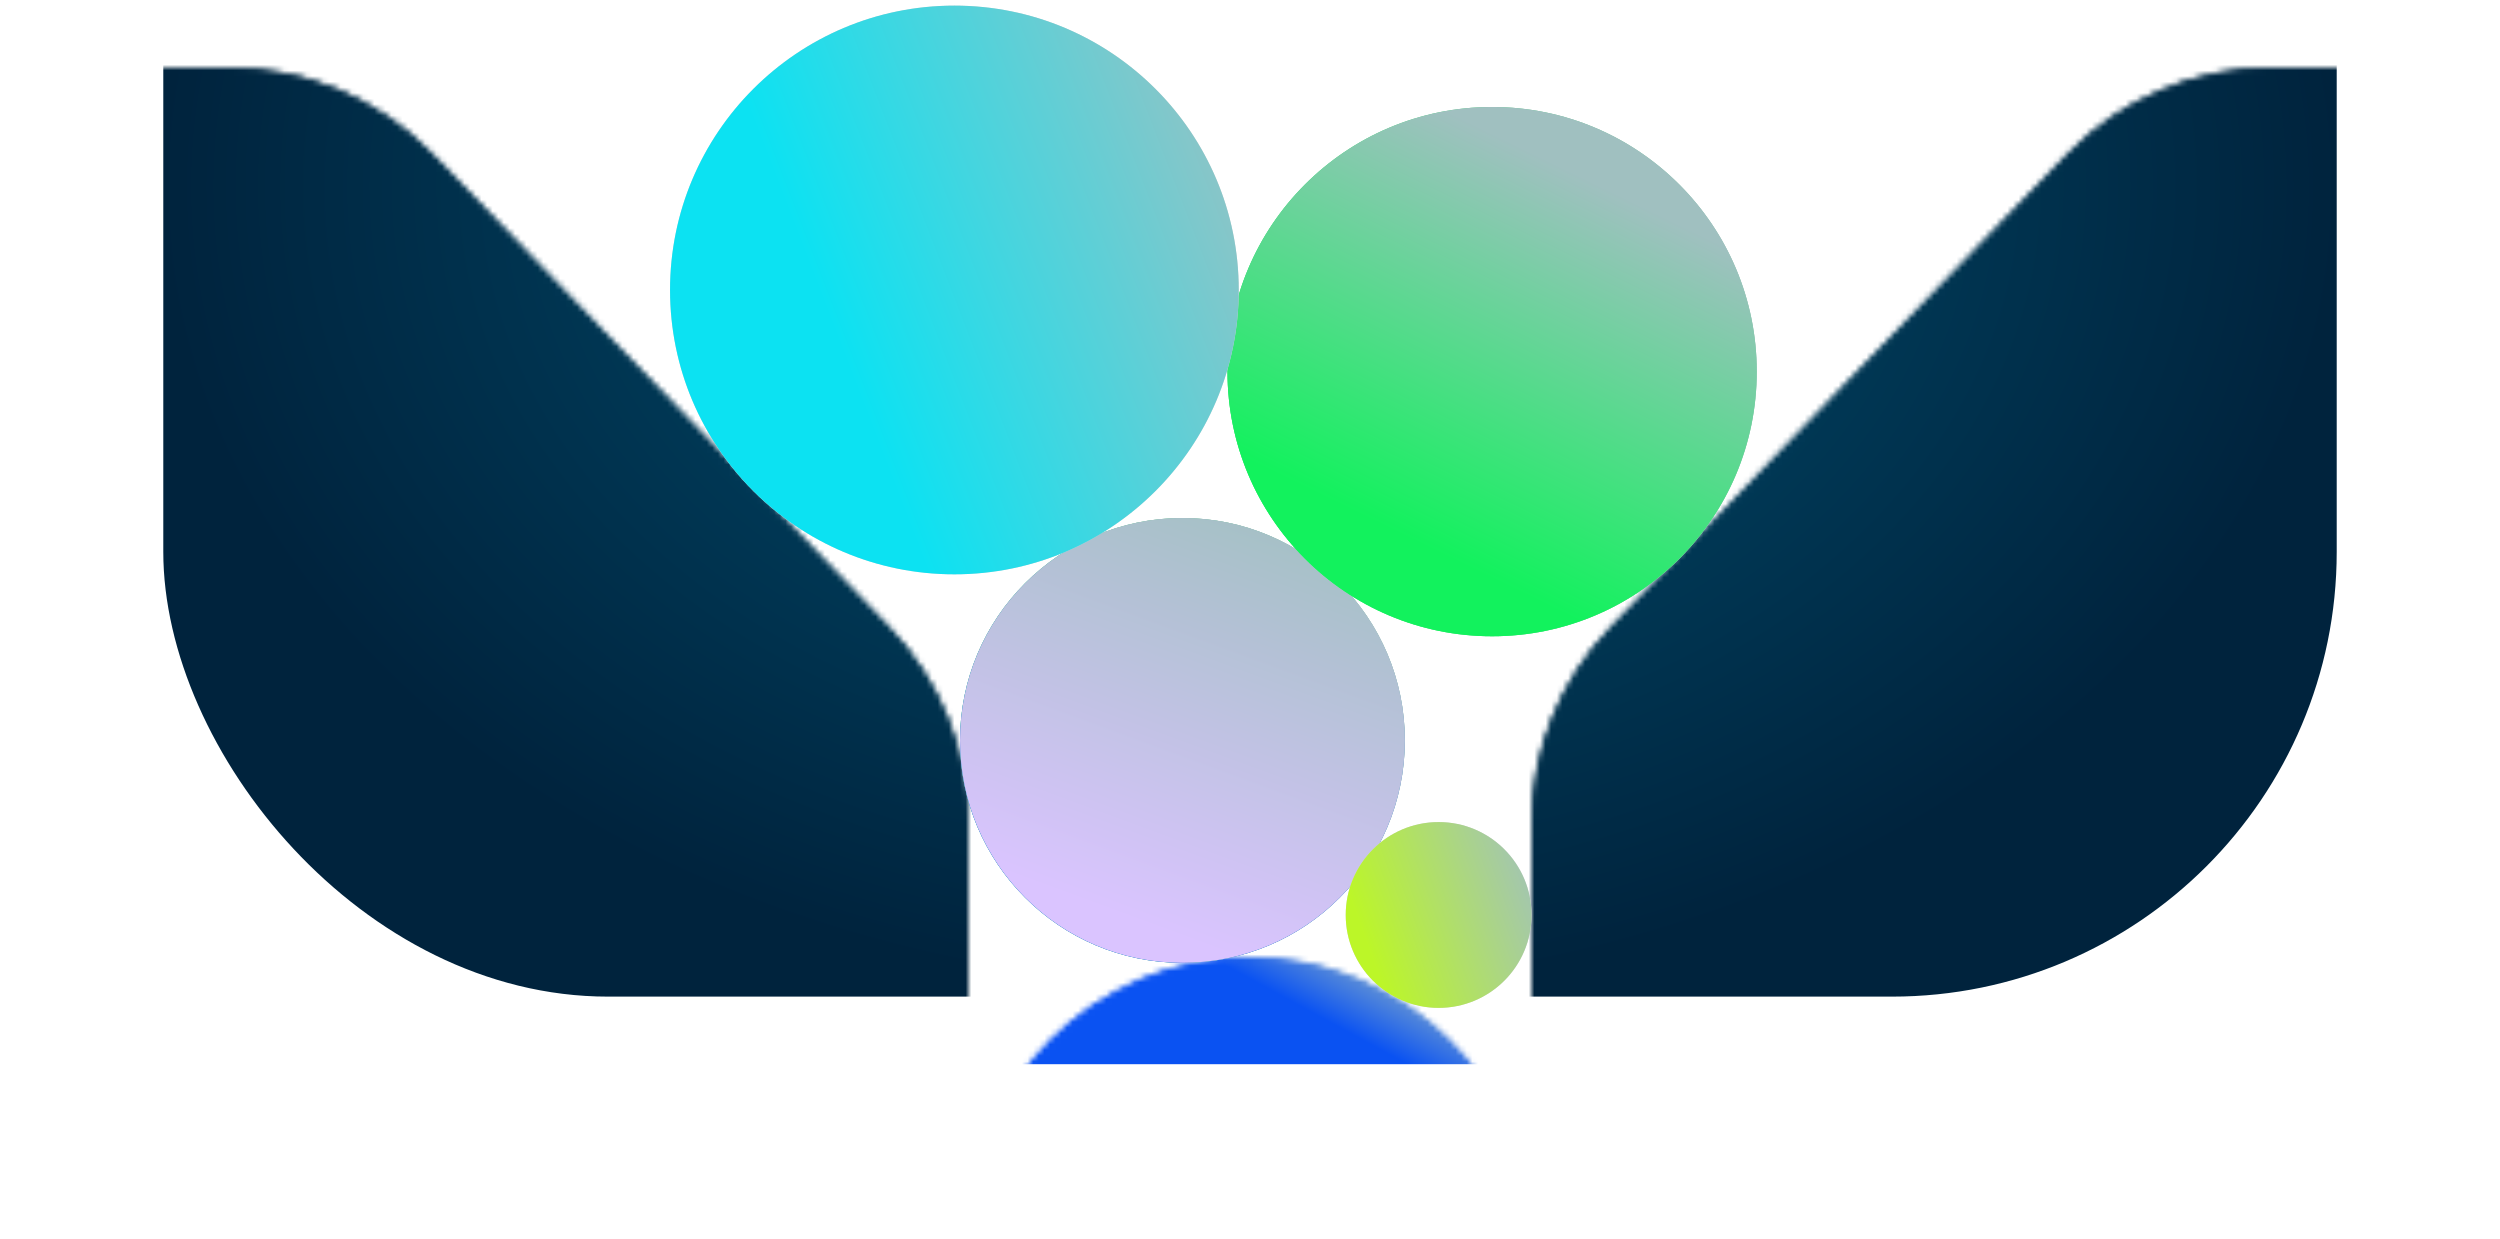 <svg width="444" height="220" viewBox="0 0 444 220" fill="none" xmlns="http://www.w3.org/2000/svg">
<mask id="mask0_4898_30480" style="mask-type:alpha" maskUnits="userSpaceOnUse" x="0" y="12" width="444" height="196">
<path d="M40.719 12C54.286 12 67.27 17.513 76.692 27.273L157.972 111.47C166.97 120.791 171.999 133.24 171.999 146.196L172 208H0V12H40.719Z" fill="#D9D9D9"/>
<path d="M40.719 12C54.286 12 67.27 17.513 76.692 27.273L157.972 111.47C166.97 120.791 171.999 133.24 171.999 146.196L172 208H0V12H40.719Z" fill="url(#paint0_linear_4898_30480)"/>
<path d="M403.281 12C389.714 12 376.73 17.513 367.308 27.273L286.028 111.47C277.03 120.791 272.001 133.24 272.001 146.196L272 208H444V12H403.281Z" fill="#D9D9D9"/>
<path d="M403.281 12C389.714 12 376.73 17.513 367.308 27.273L286.028 111.47C277.03 120.791 272.001 133.24 272.001 146.196L272 208H444V12H403.281Z" fill="url(#paint1_linear_4898_30480)"/>
</mask>
<g mask="url(#mask0_4898_30480)">
<g filter="url(#filter0_f_4898_30480)">
<rect x="29" y="-111" width="386" height="288" rx="79" fill="url(#paint2_radial_4898_30480)"/>
</g>
</g>
<mask id="mask1_4898_30480" style="mask-type:alpha" maskUnits="userSpaceOnUse" x="172" y="170" width="100" height="50">
<path d="M272 220H172C172 192.386 194.386 170 222 170C249.614 170 272 192.386 272 220Z" fill="#D9D9D9"/>
<path d="M272 220H172C172 192.386 194.386 170 222 170C249.614 170 272 192.386 272 220Z" fill="url(#paint3_linear_4898_30480)"/>
</mask>
<g mask="url(#mask1_4898_30480)">
<g filter="url(#filter1_f_4898_30480)">
<rect x="29" y="-99" width="386" height="288" rx="79" fill="url(#paint4_linear_4898_30480)"/>
</g>
</g>
<circle cx="210" cy="131.5" r="39.5" fill="#D9D9D9"/>
<circle cx="210" cy="131.5" r="39.5" fill="url(#paint5_linear_4898_30480)"/>
<circle cx="210" cy="131.5" r="39.5" fill="url(#paint6_linear_4898_30480)"/>
<circle cx="210" cy="131.5" r="39.5" fill="url(#paint7_linear_4898_30480)"/>
<circle cx="265" cy="66" r="47" fill="#D9D9D9"/>
<circle cx="265" cy="66" r="47" fill="url(#paint8_linear_4898_30480)"/>
<circle cx="265" cy="66" r="47" fill="url(#paint9_linear_4898_30480)"/>
<circle cx="169.5" cy="51.5" r="50.5" fill="#D9D9D9"/>
<circle cx="169.5" cy="51.5" r="50.5" fill="url(#paint10_linear_4898_30480)"/>
<circle cx="255.5" cy="162.5" r="16.5" fill="#D9D9D9"/>
<circle cx="255.5" cy="162.5" r="16.5" fill="url(#paint11_linear_4898_30480)"/>
<defs>
<filter id="filter0_f_4898_30480" x="-5" y="-145" width="454" height="356" filterUnits="userSpaceOnUse" color-interpolation-filters="sRGB">
<feFlood flood-opacity="0" result="BackgroundImageFix"/>
<feBlend mode="normal" in="SourceGraphic" in2="BackgroundImageFix" result="shape"/>
<feGaussianBlur stdDeviation="17" result="effect1_foregroundBlur_4898_30480"/>
</filter>
<filter id="filter1_f_4898_30480" x="-5" y="-133" width="454" height="356" filterUnits="userSpaceOnUse" color-interpolation-filters="sRGB">
<feFlood flood-opacity="0" result="BackgroundImageFix"/>
<feBlend mode="normal" in="SourceGraphic" in2="BackgroundImageFix" result="shape"/>
<feGaussianBlur stdDeviation="17" result="effect1_foregroundBlur_4898_30480"/>
</filter>
<linearGradient id="paint0_linear_4898_30480" x1="70.5" y1="31.5" x2="39.5" y2="60" gradientUnits="userSpaceOnUse">
<stop stop-color="#005475"/>
<stop offset="1" stop-color="#00233D"/>
</linearGradient>
<linearGradient id="paint1_linear_4898_30480" x1="373.5" y1="31.5" x2="404.5" y2="60" gradientUnits="userSpaceOnUse">
<stop stop-color="#005475"/>
<stop offset="1" stop-color="#00233D"/>
</linearGradient>
<radialGradient id="paint2_radial_4898_30480" cx="0" cy="0" r="1" gradientUnits="userSpaceOnUse" gradientTransform="translate(222 33) rotate(90) scale(144 193)">
<stop stop-color="#005475"/>
<stop offset="1" stop-color="#00233D"/>
</radialGradient>
<linearGradient id="paint3_linear_4898_30480" x1="212" y1="170" x2="178.503" y2="238.833" gradientUnits="userSpaceOnUse">
<stop stop-color="#A0C0C0"/>
<stop offset="0.99" stop-color="#DAC4FF"/>
</linearGradient>
<linearGradient id="paint4_linear_4898_30480" x1="232.5" y1="159.5" x2="204" y2="212" gradientUnits="userSpaceOnUse">
<stop stop-color="#A0C0C0"/>
<stop offset="0.295" stop-color="#0A52F2"/>
</linearGradient>
<linearGradient id="paint5_linear_4898_30480" x1="249.5" y1="92" x2="170.146" y2="120.855" gradientUnits="userSpaceOnUse">
<stop stop-color="#A0C0C0"/>
<stop offset="0.99" stop-color="#12F25D"/>
</linearGradient>
<linearGradient id="paint6_linear_4898_30480" x1="202.1" y1="92" x2="175.638" y2="146.378" gradientUnits="userSpaceOnUse">
<stop stop-color="#A0C0C0"/>
<stop offset="0.99" stop-color="#0A52F2"/>
</linearGradient>
<linearGradient id="paint7_linear_4898_30480" x1="225.699" y1="85.923" x2="197.34" y2="162.897" gradientUnits="userSpaceOnUse">
<stop stop-color="#A0C0C0"/>
<stop offset="0.99" stop-color="#DAC4FF"/>
</linearGradient>
<linearGradient id="paint8_linear_4898_30480" x1="312" y1="19" x2="217.579" y2="53.334" gradientUnits="userSpaceOnUse">
<stop stop-color="#A0C0C0"/>
<stop offset="0.99" stop-color="#12F25D"/>
</linearGradient>
<linearGradient id="paint9_linear_4898_30480" x1="255.6" y1="19" x2="224.113" y2="83.703" gradientUnits="userSpaceOnUse">
<stop stop-color="#A0C0C0"/>
<stop offset="0.99" stop-color="#12F25D"/>
</linearGradient>
<linearGradient id="paint10_linear_4898_30480" x1="220" y1="1" x2="137.31" y2="32.913" gradientUnits="userSpaceOnUse">
<stop stop-color="#A0C0C0"/>
<stop offset="0.99" stop-color="#0CE2F2"/>
</linearGradient>
<linearGradient id="paint11_linear_4898_30480" x1="272" y1="146" x2="238.852" y2="158.053" gradientUnits="userSpaceOnUse">
<stop stop-color="#A0C0C0"/>
<stop offset="0.99" stop-color="#BCF628"/>
</linearGradient>
</defs>
</svg>
